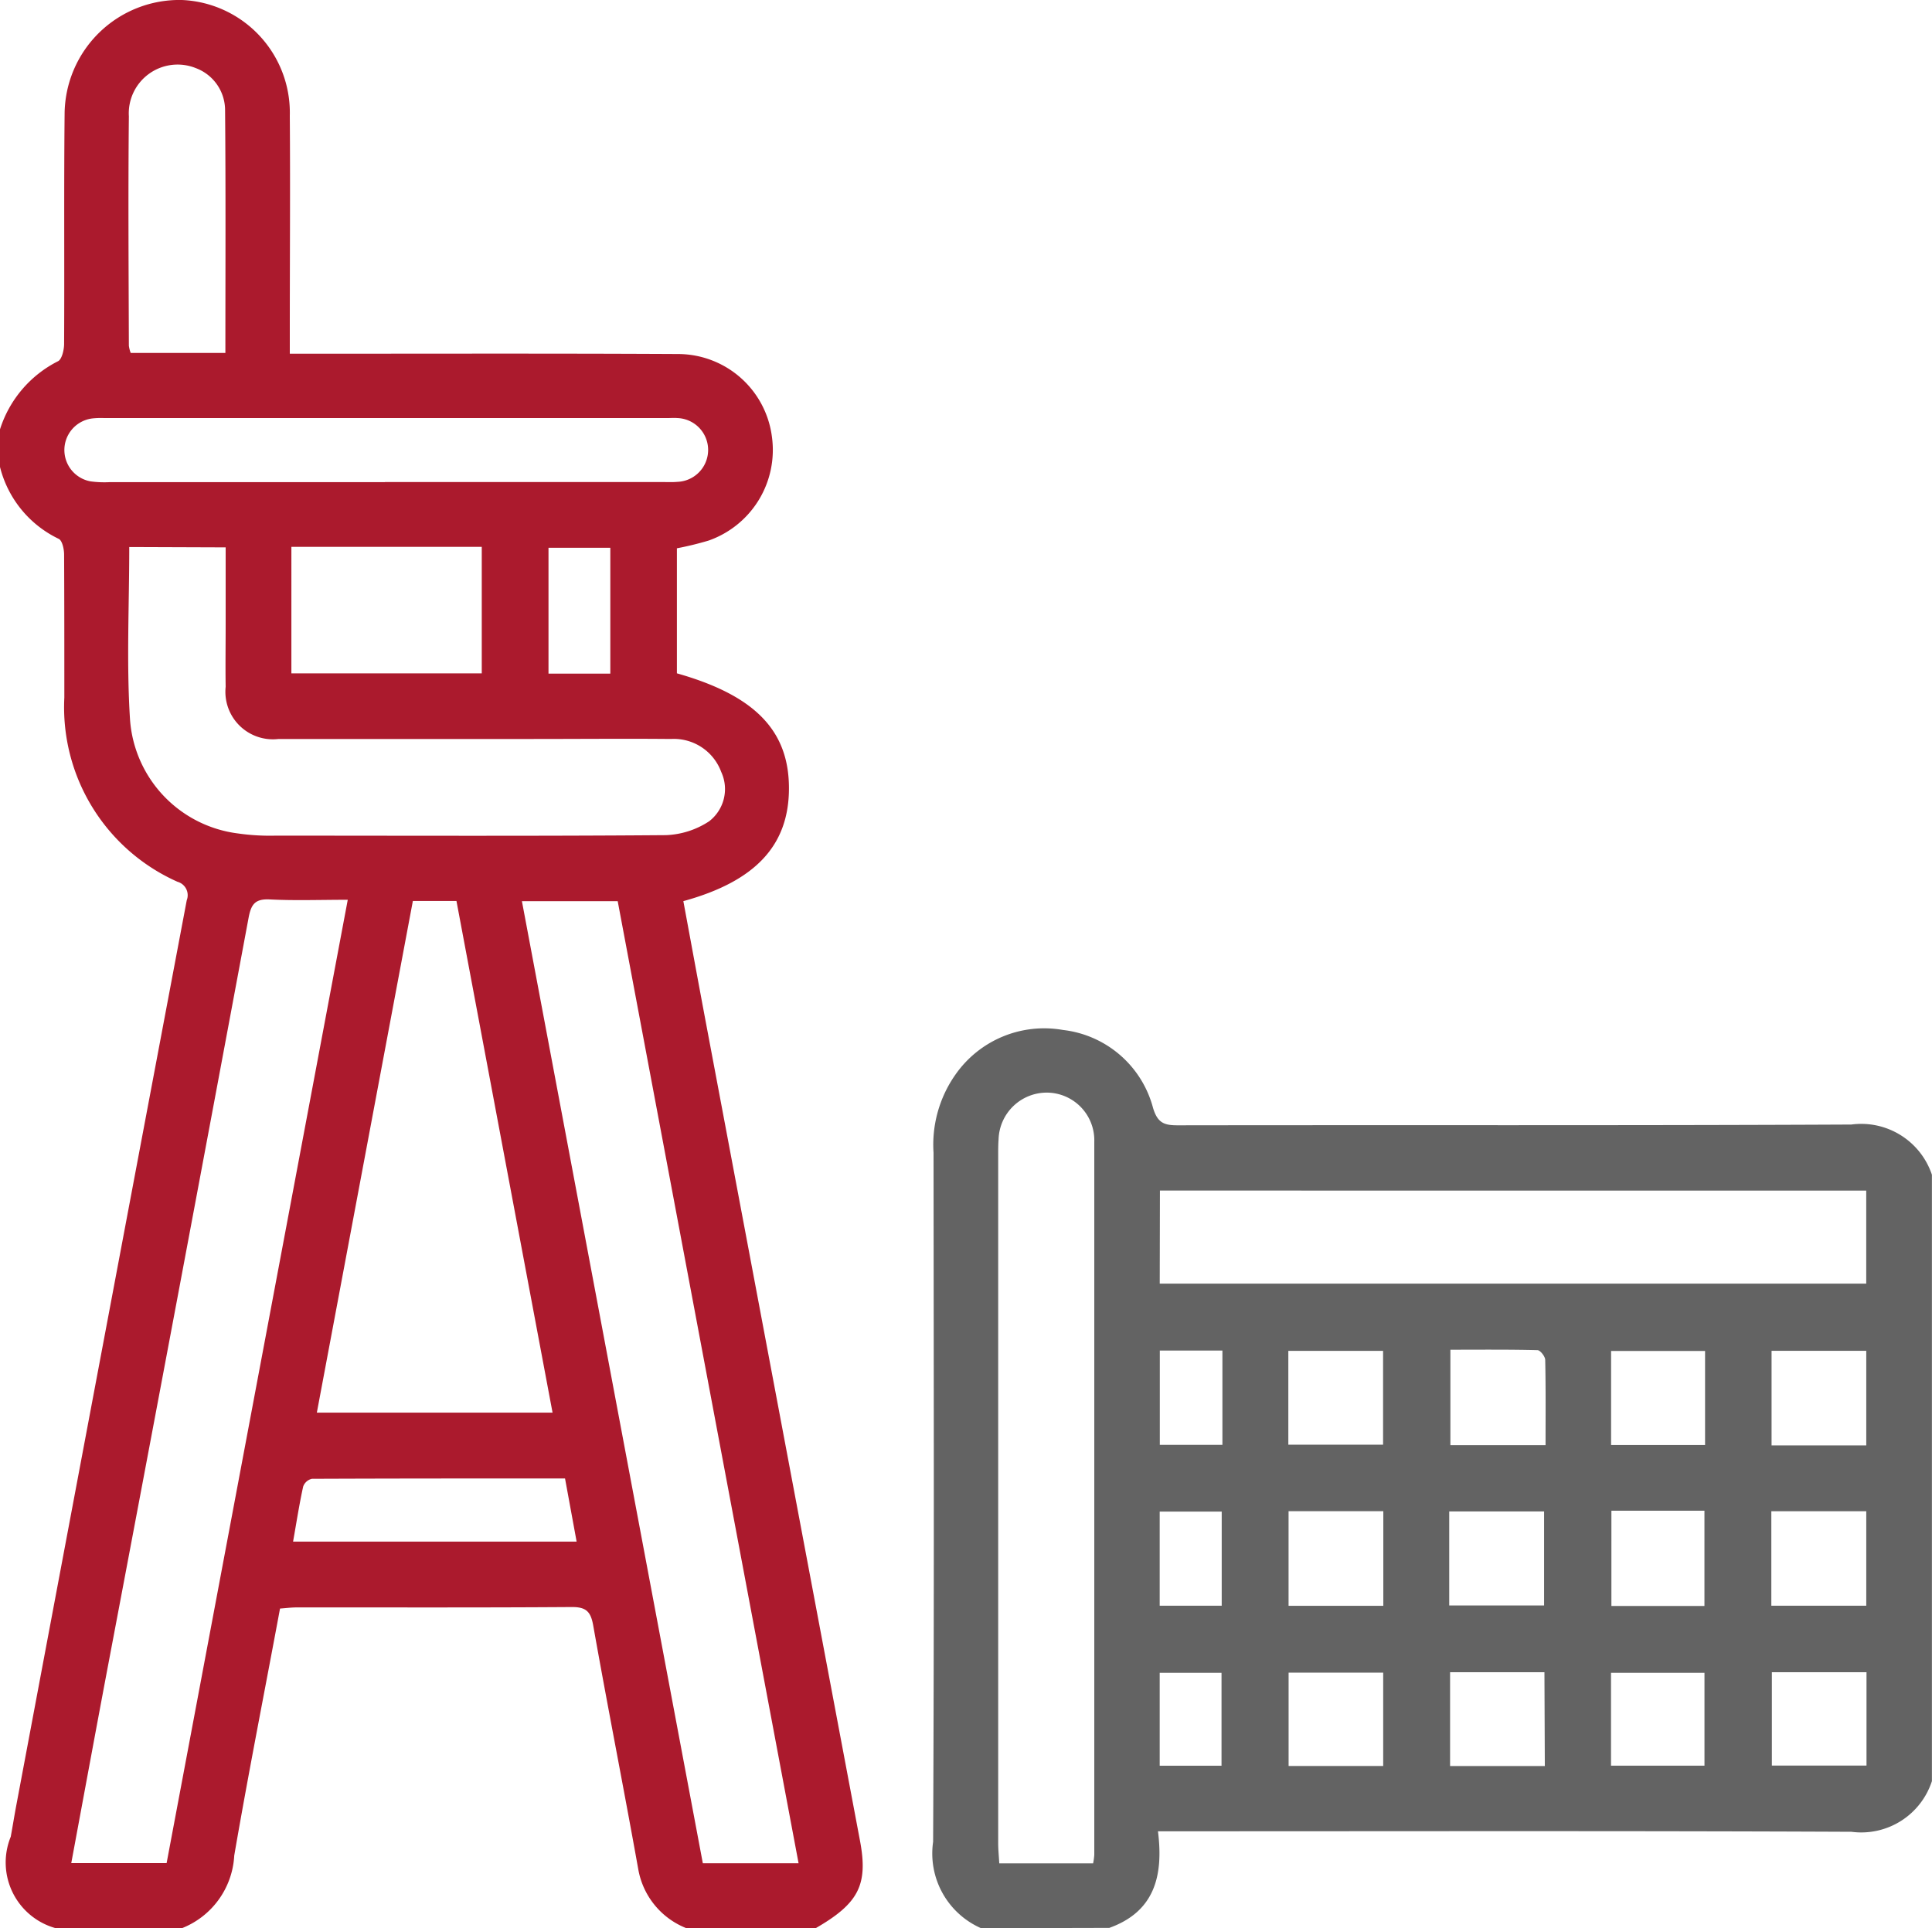 <svg xmlns="http://www.w3.org/2000/svg" width="50" height="49.905" data-name="Group 15"><defs><clipPath id="a"><path fill="none" d="M0 0h50v49.905H0z" data-name="Rectangle 10"/></clipPath></defs><g clip-path="url(#a)" data-name="Group 14"><path fill="#ab1a2d" d="M0 11.112A2.985 2.985 0 0 1 1.5 9.35c.1-.046.158-.291.159-.444.011-1.981-.007-3.963.013-5.944A2.971 2.971 0 0 1 4.71 0 2.918 2.918 0 0 1 7.5 2.994c.014 1.851 0 3.7 0 5.554v.607h.6c3.157 0 6.313-.009 9.47.008a2.453 2.453 0 0 1 2.407 2.14 2.485 2.485 0 0 1-1.639 2.688 8.341 8.341 0 0 1-.82.2v3.236c2.018.571 2.9 1.481 2.9 2.974 0 1.476-.863 2.408-2.733 2.922.205 1.107.409 2.218.618 3.328l3.954 20.993c.215 1.146-.04 1.624-1.158 2.267h-3.32a2.013 2.013 0 0 1-1.261-1.533c-.377-2.105-.792-4.2-1.166-6.31-.064-.359-.184-.477-.556-.475-2.373.017-4.747.008-7.12.01-.141 0-.283.019-.429.029-.4 2.155-.82 4.27-1.185 6.394a2.143 2.143 0 0 1-1.369 1.885H1.465a1.764 1.764 0 0 1-1.187-2.373c.05-.271.093-.544.144-.814q2.2-11.713 4.411-23.424a.361.361 0 0 0-.239-.478 4.942 4.942 0 0 1-2.929-4.768c0-1.234 0-2.468-.006-3.7 0-.141-.048-.365-.14-.408A2.822 2.822 0 0 1 0 12.086ZM1.841 48.22h2.471L9 23.288c-.721 0-1.371.024-2.018-.009-.379-.019-.483.123-.549.477q-1.819 9.754-3.665 19.5c-.309 1.64-.611 3.28-.923 4.96m18.822.008-4.681-24.9h-2.479l4.682 24.9ZM3.345 14.158c0 1.517-.074 3 .02 4.466a3.2 3.2 0 0 0 2.793 2.947 5.807 5.807 0 0 0 .971.057c3.369 0 6.738.014 10.107-.013a2.182 2.182 0 0 0 1.117-.359 1.053 1.053 0 0 0 .312-1.277 1.307 1.307 0 0 0-1.3-.853c-1.188-.011-2.376 0-3.564 0H7.209a1.23 1.23 0 0 1-1.369-1.351c-.008-.536 0-1.072 0-1.608v-2ZM14.3 36.561l-2.487-13.243h-1.128L8.2 36.561ZM9.961 12.476h7.178c.13 0 .261.007.39-.005a.826.826 0 0 0 0-1.651c-.081-.007-.163 0-.244 0H2.689a2.083 2.083 0 0 0-.292.009.824.824 0 0 0-.051 1.63 2.653 2.653 0 0 0 .487.02h7.128M5.833 9.135c0-2.128.011-4.2-.008-6.274a1.164 1.164 0 0 0-.762-1.1 1.263 1.263 0 0 0-1.728 1.251c-.02 1.978-.006 3.956 0 5.935a.823.823 0 0 0 .048.188Zm1.708 8.293h4.927v-3.274H7.541ZM7.58 39.9h7.343l-.3-1.635c-2.2 0-4.376 0-6.551.009a.315.315 0 0 0-.226.2c-.1.455-.171.917-.262 1.43m8.211-25.727h-1.6v3.258h1.6Z" data-name="Path 41"/><path fill="#636363" d="M25.39 49.905a2.111 2.111 0 0 1-1.241-2.236c.029-5.945.016-11.89.011-17.835a3.152 3.152 0 0 1 .568-2.023 2.8 2.8 0 0 1 2.78-1.154 2.734 2.734 0 0 1 2.333 2.019c.118.391.291.45.643.449 5.81-.009 11.619.008 17.429-.02a1.929 1.929 0 0 1 2.085 1.3v15.693a1.923 1.923 0 0 1-2.081 1.312c-5.759-.026-11.518-.013-17.278-.013h-.671c.148 1.172-.1 2.083-1.259 2.5Zm2.9-1.678a1.848 1.848 0 0 0 .03-.219V29.554a1.234 1.234 0 0 0-1.207-1.275 1.248 1.248 0 0 0-1.27 1.211c-.01.129-.01.26-.01.389V47.7c0 .171.018.342.028.527Zm1.724-15.005h18.284v-2.408H30.019Zm9.985 4.181c0-.752.007-1.479-.009-2.205 0-.09-.129-.252-.2-.254-.756-.019-1.513-.011-2.254-.011v2.47Zm8.3-2.442h-2.451v2.448h2.451Zm-14.951 6.6H35.8v-2.449h-2.452Zm4.158-.009h2.455v-2.434h-2.455Zm8.336.007h2.457v-2.446h-2.457Zm-12.5-4.169h2.452v-2.427h-2.452Zm10.785-2.425h-2.432v2.434h2.432Zm-2.424 6.6h2.408V39.1h-2.408Zm-5.906 1.726h-2.448v2.415h2.448Zm4.173-.011h-2.442v2.428h2.452Zm8.335 0h-2.449v2.416h2.449Zm-6.612 2.419h2.419v-2.404h-2.419Zm-10.075-6.576h-1.605v2.435h1.605Zm.018-4.168h-1.62v2.44h1.62ZM30.013 45.7h1.6v-2.405h-1.6Z" data-name="Path 42"/></g></svg>